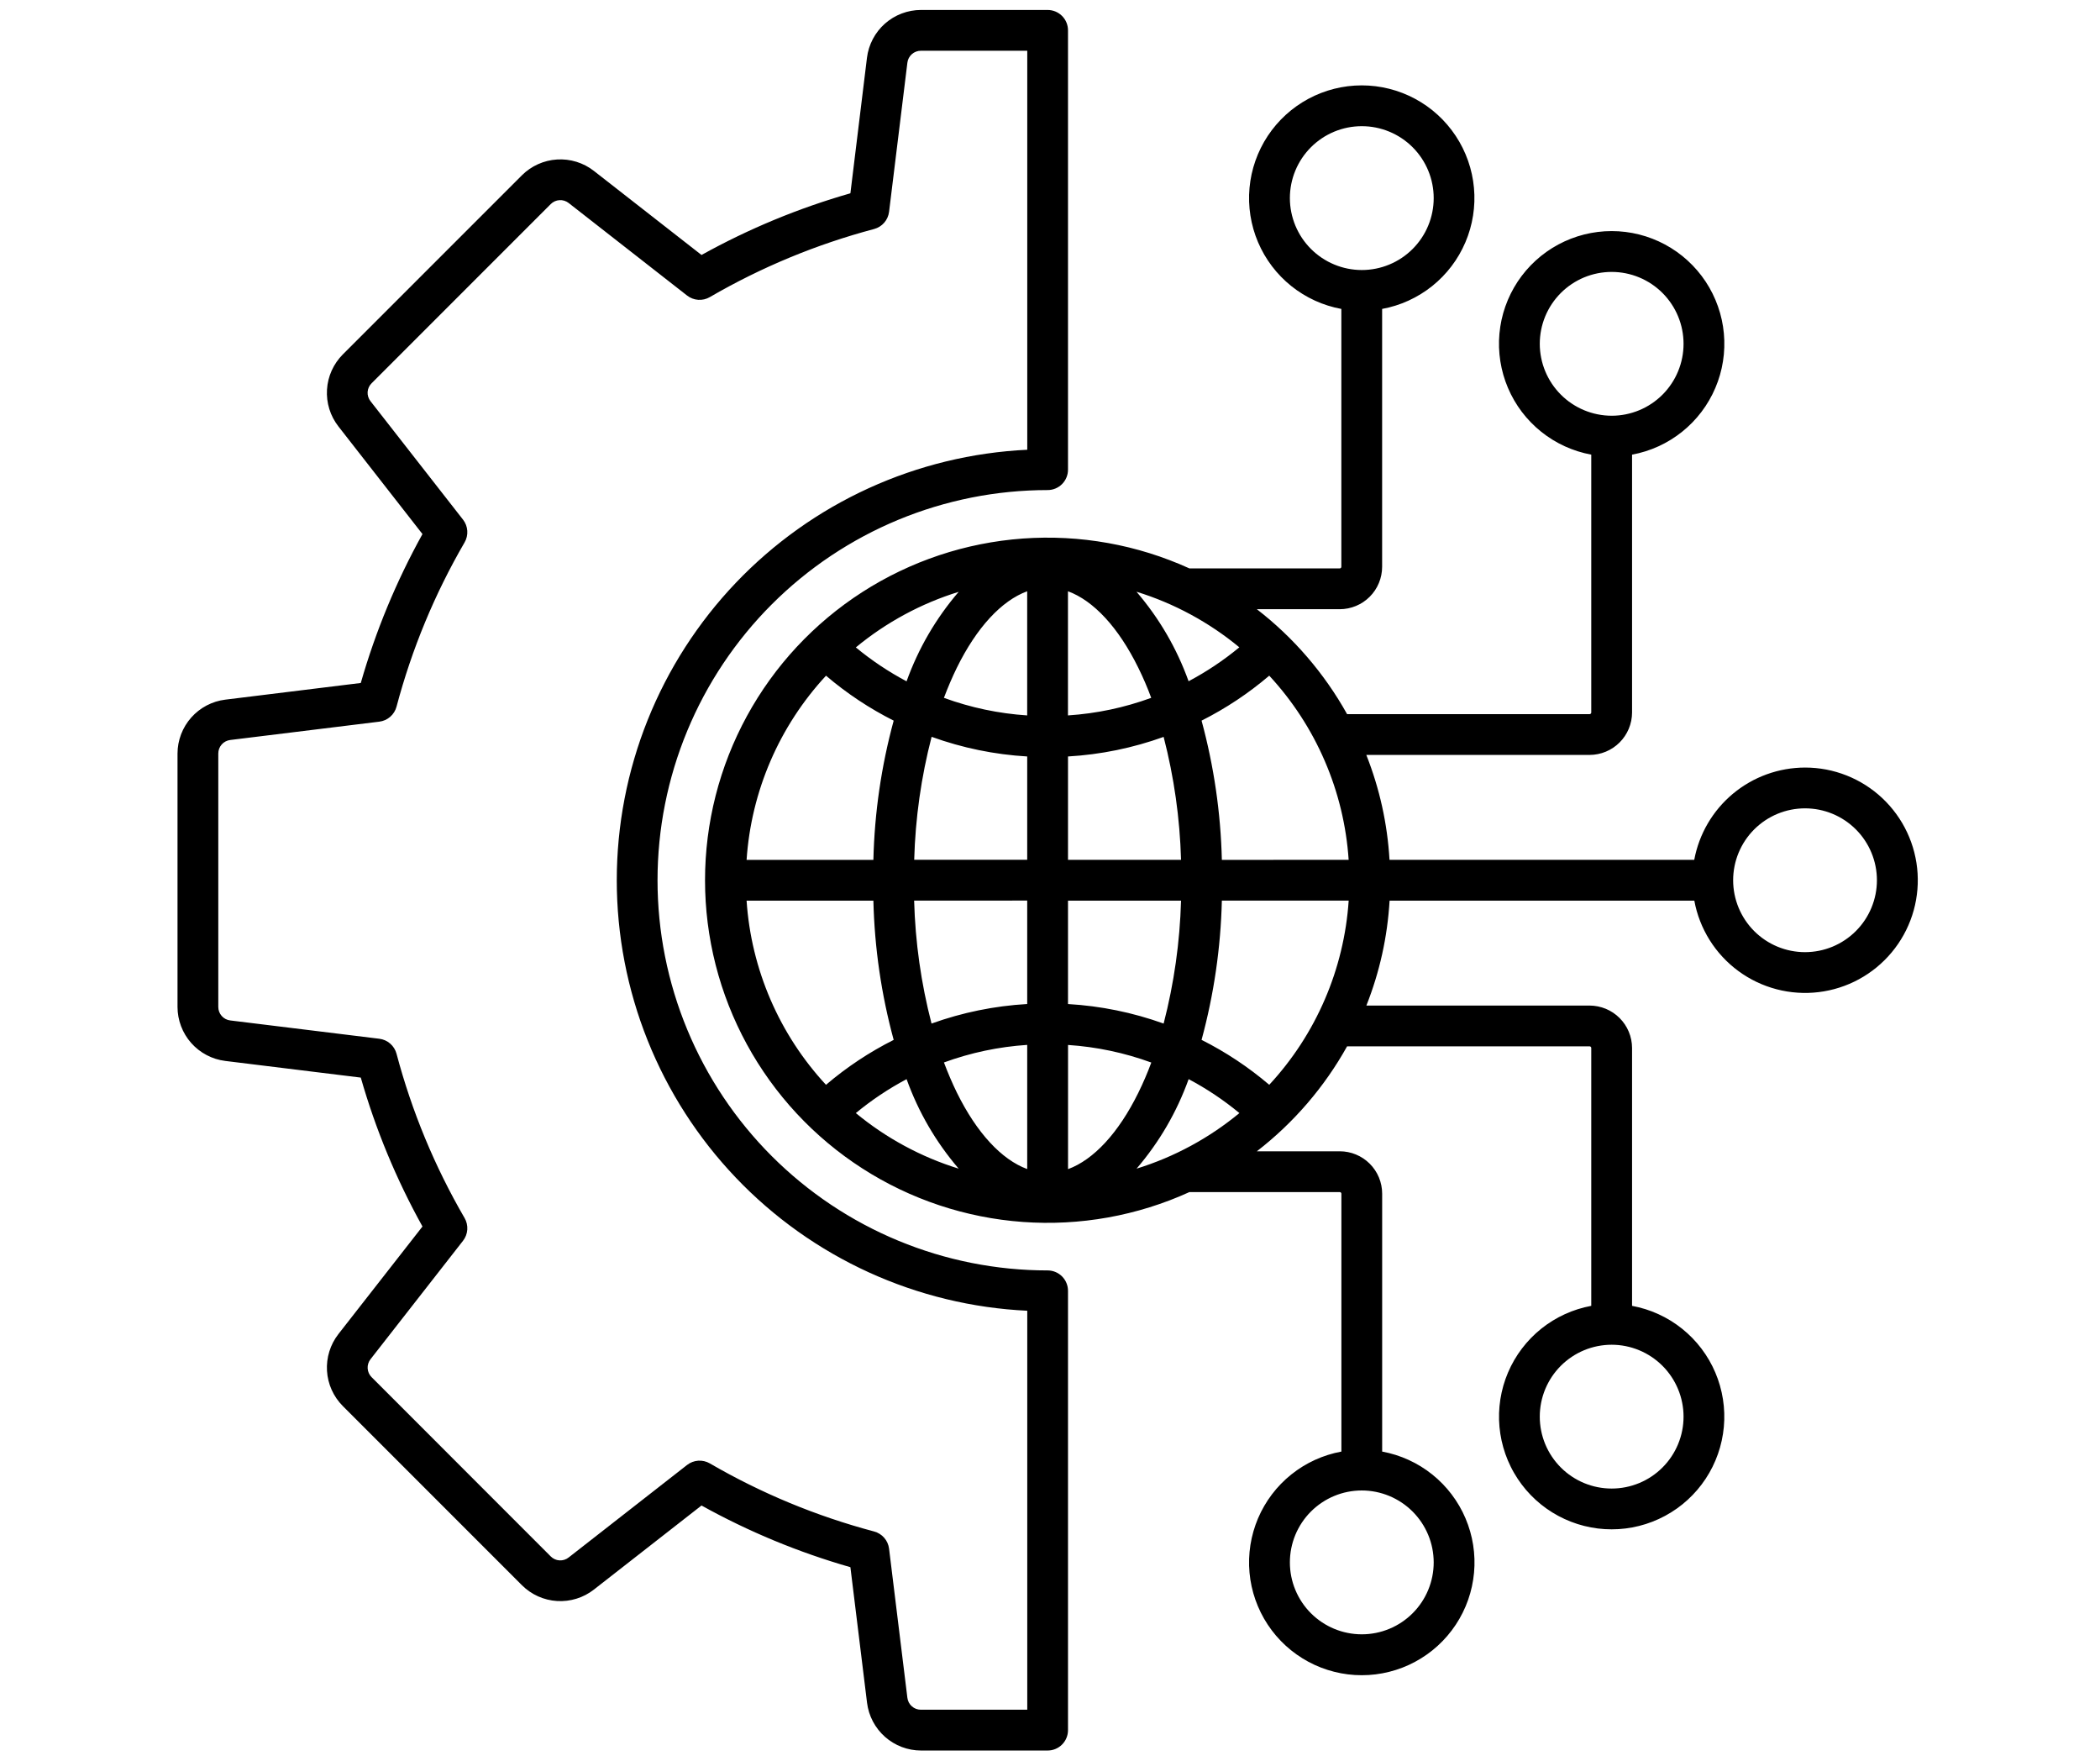 <svg xmlns="http://www.w3.org/2000/svg" xmlns:xlink="http://www.w3.org/1999/xlink" width="940" zoomAndPan="magnify" viewBox="0 0 705 591" height="788" preserveAspectRatio="xMidYMid meet" version="1.0"><defs><clipPath id="f35c8ad9a5"><path d="M 59.594 3 L 644 3 L 644 588 L 59.594 588 Z M 59.594 3 " clip-rule="nonzero"/></clipPath></defs><g clip-path="url(#f35c8ad9a5)"><path fill="#000000" d="M 605.98 319.586 C 605.191 319.586 604.402 319.547 603.617 319.469 C 602.828 319.391 602.047 319.277 601.273 319.121 C 600.5 318.969 599.73 318.777 598.977 318.547 C 598.219 318.316 597.477 318.051 596.746 317.75 C 596.016 317.449 595.301 317.109 594.605 316.738 C 593.906 316.363 593.23 315.961 592.57 315.52 C 591.914 315.082 591.281 314.609 590.668 314.109 C 590.059 313.609 589.473 313.078 588.914 312.52 C 588.355 311.961 587.824 311.375 587.324 310.766 C 586.82 310.152 586.352 309.52 585.91 308.863 C 585.473 308.207 585.066 307.527 584.695 306.832 C 584.32 306.133 583.984 305.422 583.68 304.691 C 583.379 303.961 583.113 303.219 582.883 302.461 C 582.652 301.703 582.461 300.938 582.305 300.164 C 582.152 299.387 582.035 298.605 581.957 297.82 C 581.879 297.035 581.84 296.246 581.84 295.453 C 581.84 294.664 581.879 293.875 581.957 293.09 C 582.035 292.301 582.148 291.52 582.305 290.746 C 582.457 289.969 582.648 289.203 582.879 288.449 C 583.109 287.691 583.375 286.949 583.676 286.219 C 583.98 285.488 584.316 284.773 584.688 284.078 C 585.062 283.379 585.469 282.703 585.906 282.043 C 586.348 281.387 586.816 280.754 587.316 280.141 C 587.82 279.531 588.348 278.945 588.906 278.387 C 589.465 277.828 590.051 277.297 590.664 276.797 C 591.273 276.293 591.906 275.824 592.566 275.383 C 593.223 274.945 593.898 274.539 594.598 274.168 C 595.293 273.793 596.008 273.457 596.738 273.152 C 597.469 272.852 598.211 272.586 598.969 272.355 C 599.723 272.125 600.488 271.934 601.266 271.781 C 602.039 271.625 602.82 271.508 603.609 271.434 C 604.395 271.355 605.184 271.316 605.973 271.316 C 606.766 271.316 607.551 271.355 608.34 271.434 C 609.125 271.508 609.906 271.625 610.684 271.777 C 611.457 271.934 612.223 272.125 612.98 272.355 C 613.734 272.582 614.48 272.852 615.211 273.152 C 615.941 273.453 616.652 273.793 617.352 274.164 C 618.047 274.539 618.727 274.941 619.383 275.383 C 620.039 275.82 620.676 276.293 621.285 276.793 C 621.898 277.293 622.48 277.824 623.039 278.383 C 623.598 278.941 624.129 279.527 624.633 280.137 C 625.133 280.75 625.602 281.383 626.043 282.043 C 626.48 282.699 626.887 283.375 627.262 284.074 C 627.633 284.77 627.969 285.484 628.273 286.215 C 628.574 286.945 628.84 287.688 629.07 288.445 C 629.301 289.199 629.492 289.965 629.645 290.742 C 629.801 291.516 629.918 292.297 629.992 293.086 C 630.07 293.871 630.109 294.66 630.109 295.449 C 630.109 296.238 630.07 297.027 629.992 297.816 C 629.914 298.602 629.797 299.383 629.645 300.156 C 629.488 300.93 629.297 301.695 629.066 302.453 C 628.836 303.207 628.57 303.953 628.27 304.68 C 627.965 305.41 627.629 306.125 627.254 306.82 C 626.883 307.52 626.477 308.195 626.039 308.852 C 625.598 309.508 625.129 310.145 624.629 310.754 C 624.125 311.363 623.598 311.949 623.039 312.508 C 622.48 313.066 621.895 313.598 621.285 314.098 C 620.672 314.598 620.039 315.07 619.383 315.508 C 618.727 315.949 618.051 316.355 617.352 316.727 C 616.656 317.102 615.941 317.438 615.215 317.742 C 614.484 318.043 613.742 318.309 612.984 318.539 C 612.227 318.77 611.465 318.961 610.688 319.117 C 609.914 319.27 609.133 319.387 608.348 319.465 C 607.559 319.543 606.773 319.582 605.98 319.586 Z M 426.105 364.109 C 419.133 358.172 411.562 353.145 403.383 349.027 C 407.535 333.723 409.805 318.145 410.195 302.293 L 452.77 302.293 C 452.387 308.012 451.52 313.66 450.172 319.23 C 448.828 324.805 447.02 330.223 444.746 335.484 C 442.477 340.75 439.777 345.785 436.648 350.59 C 433.52 355.391 430.008 359.895 426.109 364.102 Z M 250.641 302.297 L 293.207 302.297 C 293.594 318.152 295.863 333.73 300.02 349.035 C 291.84 353.152 284.266 358.176 277.297 364.113 C 273.402 359.91 269.891 355.406 266.762 350.602 C 263.633 345.797 260.934 340.762 258.66 335.5 C 256.391 330.234 254.582 324.816 253.234 319.242 C 251.887 313.672 251.023 308.023 250.641 302.305 Z M 277.297 226.785 C 284.27 232.727 291.84 237.754 300.02 241.879 C 295.863 257.184 293.594 272.762 293.207 288.613 L 250.641 288.613 C 251.023 282.895 251.891 277.246 253.234 271.676 C 254.582 266.102 256.391 260.684 258.664 255.418 C 260.934 250.152 263.633 245.117 266.762 240.312 C 269.891 235.512 273.402 231.004 277.297 226.801 Z M 358.543 288.602 L 358.543 253.906 C 369.562 253.262 380.262 251.07 390.648 247.336 C 394.148 260.871 396.098 274.625 396.492 288.602 Z M 358.543 337 L 358.543 302.297 L 396.492 302.297 C 396.098 316.27 394.148 330.023 390.648 343.555 C 380.254 339.828 369.547 337.645 358.523 337 Z M 399.043 362.211 C 395.051 373.293 389.223 383.309 381.562 392.254 C 387.871 390.301 393.93 387.758 399.738 384.617 C 405.547 381.477 410.996 377.805 416.086 373.598 C 410.797 369.227 405.117 365.43 399.055 362.211 Z M 382.164 366.758 C 375.496 380.297 367.156 389.25 358.555 392.418 L 358.555 350.734 C 368.152 351.375 377.469 353.34 386.508 356.637 C 385.207 360.168 383.734 363.562 382.164 366.758 Z M 321.84 392.254 C 314.18 383.309 308.348 373.293 304.355 362.211 C 298.289 365.434 292.609 369.227 287.316 373.598 C 292.406 377.805 297.855 381.477 303.664 384.613 C 309.477 387.754 315.535 390.301 321.84 392.254 Z M 344.848 350.711 L 344.848 392.391 C 336.254 389.23 327.91 380.27 321.238 366.73 C 319.672 363.535 318.23 360.141 316.895 356.609 C 325.934 353.316 335.25 351.348 344.848 350.711 Z M 344.848 302.273 L 344.848 336.992 C 333.824 337.637 323.117 339.82 312.727 343.551 C 309.219 330.02 307.273 316.266 306.887 302.293 Z M 344.848 253.875 L 344.848 288.574 L 306.91 288.574 C 307.297 274.602 309.246 260.844 312.754 247.312 C 323.137 251.055 333.836 253.254 344.852 253.906 Z M 304.355 228.66 C 308.352 217.59 314.18 207.582 321.84 198.645 C 315.531 200.598 309.473 203.141 303.664 206.281 C 297.855 209.422 292.402 213.094 287.316 217.301 C 292.609 221.672 298.289 225.469 304.355 228.688 Z M 321.23 224.117 C 327.902 210.57 336.246 201.613 344.84 198.453 L 344.84 240.125 C 335.242 239.492 325.926 237.527 316.887 234.23 C 318.227 230.695 319.668 227.312 321.23 224.117 Z M 381.535 198.613 C 387.844 200.562 393.906 203.105 399.715 206.246 C 405.523 209.387 410.973 213.059 416.062 217.27 C 410.77 221.645 405.094 225.438 399.027 228.656 C 395.039 217.586 389.219 207.582 381.562 198.645 Z M 358.531 198.453 L 358.531 240.125 C 368.129 239.492 377.445 237.527 386.48 234.23 C 385.184 230.695 383.711 227.312 382.137 224.117 C 375.473 210.57 367.129 201.613 358.531 198.453 Z M 452.762 288.602 C 452.379 282.883 451.512 277.234 450.168 271.66 C 448.82 266.09 447.012 260.668 444.738 255.406 C 442.469 250.141 439.77 245.105 436.641 240.301 C 433.512 235.496 430 230.992 426.105 226.785 C 419.133 232.723 411.562 237.754 403.383 241.879 C 407.535 257.184 409.805 272.762 410.195 288.613 Z M 565.191 475.492 C 565.191 476.281 565.152 477.07 565.074 477.855 C 564.996 478.645 564.883 479.426 564.727 480.199 C 564.574 480.977 564.383 481.742 564.152 482.496 C 563.922 483.254 563.656 483.996 563.355 484.727 C 563.051 485.457 562.715 486.172 562.34 486.867 C 561.969 487.566 561.562 488.242 561.125 488.898 C 560.684 489.555 560.215 490.191 559.715 490.801 C 559.211 491.414 558.68 491.996 558.121 492.555 C 557.562 493.117 556.98 493.645 556.367 494.148 C 555.758 494.648 555.121 495.117 554.465 495.559 C 553.809 495.996 553.133 496.402 552.434 496.777 C 551.738 497.148 551.023 497.484 550.293 497.789 C 549.562 498.09 548.82 498.355 548.062 498.586 C 547.305 498.816 546.539 499.008 545.766 499.16 C 544.988 499.316 544.211 499.434 543.422 499.508 C 542.637 499.586 541.848 499.625 541.059 499.625 C 540.266 499.625 539.477 499.586 538.691 499.508 C 537.906 499.434 537.125 499.316 536.348 499.16 C 535.574 499.008 534.809 498.816 534.051 498.586 C 533.293 498.355 532.551 498.09 531.82 497.789 C 531.09 497.484 530.379 497.148 529.68 496.777 C 528.984 496.402 528.305 495.996 527.648 495.559 C 526.992 495.117 526.355 494.648 525.746 494.148 C 525.137 493.645 524.551 493.117 523.992 492.555 C 523.434 491.996 522.902 491.414 522.402 490.801 C 521.898 490.191 521.43 489.555 520.988 488.898 C 520.551 488.242 520.145 487.566 519.773 486.867 C 519.398 486.172 519.062 485.457 518.758 484.727 C 518.457 483.996 518.191 483.254 517.961 482.496 C 517.73 481.742 517.539 480.973 517.387 480.199 C 517.23 479.426 517.117 478.645 517.039 477.855 C 516.961 477.07 516.922 476.281 516.922 475.492 C 516.922 474.699 516.961 473.91 517.039 473.125 C 517.117 472.34 517.23 471.559 517.387 470.781 C 517.539 470.008 517.73 469.242 517.961 468.484 C 518.191 467.73 518.457 466.984 518.758 466.254 C 519.062 465.523 519.398 464.812 519.773 464.113 C 520.145 463.418 520.551 462.738 520.988 462.082 C 521.43 461.426 521.898 460.793 522.402 460.18 C 522.902 459.57 523.434 458.984 523.992 458.426 C 524.551 457.867 525.137 457.336 525.746 456.836 C 526.355 456.332 526.992 455.863 527.648 455.426 C 528.305 454.984 528.984 454.578 529.68 454.207 C 530.379 453.832 531.09 453.496 531.82 453.195 C 532.551 452.891 533.293 452.625 534.051 452.395 C 534.809 452.168 535.574 451.973 536.348 451.82 C 537.125 451.668 537.906 451.551 538.691 451.473 C 539.477 451.395 540.266 451.355 541.059 451.355 C 541.848 451.355 542.637 451.398 543.422 451.473 C 544.207 451.551 544.988 451.668 545.766 451.824 C 546.539 451.977 547.305 452.172 548.059 452.398 C 548.816 452.629 549.559 452.895 550.289 453.199 C 551.02 453.5 551.734 453.84 552.43 454.211 C 553.125 454.586 553.805 454.992 554.461 455.43 C 555.117 455.867 555.75 456.34 556.363 456.84 C 556.973 457.344 557.559 457.871 558.117 458.43 C 558.676 458.988 559.207 459.574 559.707 460.184 C 560.207 460.797 560.68 461.43 561.117 462.086 C 561.559 462.746 561.965 463.422 562.336 464.117 C 562.707 464.816 563.047 465.527 563.348 466.258 C 563.652 466.988 563.918 467.73 564.148 468.488 C 564.379 469.242 564.57 470.008 564.723 470.785 C 564.879 471.559 564.996 472.34 565.074 473.125 C 565.152 473.914 565.191 474.699 565.191 475.492 Z M 481.312 524.402 C 481.312 525.191 481.273 525.98 481.195 526.77 C 481.117 527.555 481.004 528.336 480.848 529.113 C 480.695 529.887 480.504 530.652 480.273 531.41 C 480.043 532.168 479.777 532.91 479.477 533.641 C 479.176 534.371 478.836 535.086 478.465 535.781 C 478.09 536.48 477.688 537.156 477.246 537.816 C 476.809 538.473 476.336 539.105 475.836 539.719 C 475.336 540.328 474.805 540.914 474.246 541.473 C 473.688 542.035 473.102 542.562 472.492 543.066 C 471.879 543.566 471.246 544.039 470.59 544.477 C 469.93 544.918 469.254 545.324 468.555 545.695 C 467.859 546.07 467.145 546.406 466.414 546.711 C 465.684 547.012 464.941 547.277 464.184 547.508 C 463.43 547.738 462.66 547.93 461.887 548.086 C 461.109 548.238 460.332 548.355 459.543 548.434 C 458.758 548.512 457.969 548.551 457.176 548.551 C 456.387 548.551 455.598 548.512 454.812 548.434 C 454.023 548.355 453.242 548.242 452.469 548.086 C 451.691 547.934 450.926 547.742 450.168 547.512 C 449.414 547.281 448.668 547.016 447.938 546.715 C 447.207 546.414 446.492 546.074 445.797 545.703 C 445.098 545.328 444.422 544.926 443.766 544.484 C 443.105 544.047 442.473 543.574 441.859 543.074 C 441.25 542.574 440.664 542.043 440.105 541.484 C 439.547 540.926 439.016 540.34 438.512 539.73 C 438.012 539.117 437.543 538.484 437.102 537.828 C 436.664 537.168 436.258 536.492 435.883 535.793 C 435.512 535.098 435.172 534.383 434.871 533.652 C 434.566 532.922 434.301 532.18 434.07 531.422 C 433.84 530.668 433.648 529.898 433.496 529.125 C 433.34 528.348 433.223 527.57 433.148 526.781 C 433.07 525.996 433.031 525.207 433.031 524.414 C 433.031 523.625 433.066 522.836 433.145 522.051 C 433.223 521.262 433.34 520.48 433.492 519.707 C 433.645 518.93 433.84 518.164 434.066 517.406 C 434.297 516.652 434.562 515.906 434.863 515.176 C 435.168 514.445 435.504 513.73 435.879 513.035 C 436.25 512.336 436.656 511.66 437.094 511.004 C 437.535 510.344 438.004 509.711 438.504 509.098 C 439.008 508.488 439.535 507.902 440.098 507.344 C 440.656 506.785 441.238 506.254 441.852 505.75 C 442.461 505.25 443.098 504.781 443.754 504.34 C 444.41 503.902 445.086 503.496 445.785 503.121 C 446.48 502.75 447.195 502.41 447.926 502.109 C 448.656 501.805 449.398 501.539 450.156 501.309 C 450.914 501.078 451.68 500.887 452.453 500.734 C 453.23 500.578 454.012 500.461 454.797 500.387 C 455.586 500.309 456.375 500.27 457.164 500.27 C 457.953 500.27 458.742 500.309 459.531 500.387 C 460.316 500.465 461.098 500.582 461.871 500.734 C 462.648 500.891 463.414 501.082 464.168 501.312 C 464.926 501.543 465.668 501.809 466.398 502.109 C 467.129 502.414 467.844 502.75 468.539 503.125 C 469.238 503.496 469.914 503.902 470.57 504.34 C 471.227 504.781 471.863 505.25 472.473 505.75 C 473.086 506.254 473.668 506.781 474.23 507.34 C 474.789 507.902 475.316 508.484 475.82 509.098 C 476.32 509.707 476.793 510.34 477.23 510.996 C 477.672 511.656 478.078 512.332 478.449 513.027 C 478.824 513.727 479.16 514.438 479.465 515.168 C 479.77 515.898 480.035 516.641 480.266 517.398 C 480.496 518.152 480.688 518.918 480.844 519.695 C 480.996 520.469 481.113 521.25 481.191 522.035 C 481.27 522.824 481.312 523.613 481.312 524.402 Z M 433.031 66.496 C 433.031 65.707 433.066 64.918 433.145 64.133 C 433.223 63.344 433.34 62.562 433.492 61.789 C 433.648 61.012 433.84 60.246 434.066 59.488 C 434.297 58.73 434.562 57.988 434.867 57.258 C 435.168 56.527 435.504 55.812 435.879 55.117 C 436.25 54.418 436.656 53.742 437.094 53.082 C 437.535 52.426 438.004 51.793 438.508 51.18 C 439.008 50.57 439.539 49.984 440.098 49.426 C 440.656 48.863 441.242 48.336 441.852 47.832 C 442.465 47.332 443.098 46.859 443.754 46.422 C 444.414 45.98 445.09 45.574 445.789 45.203 C 446.484 44.828 447.199 44.492 447.93 44.188 C 448.66 43.887 449.402 43.621 450.16 43.391 C 450.918 43.16 451.684 42.969 452.457 42.816 C 453.234 42.66 454.016 42.543 454.801 42.469 C 455.59 42.391 456.379 42.352 457.168 42.352 C 457.961 42.352 458.75 42.391 459.535 42.465 C 460.32 42.543 461.102 42.66 461.879 42.812 C 462.656 42.969 463.422 43.16 464.176 43.391 C 464.934 43.617 465.676 43.887 466.406 44.188 C 467.137 44.488 467.852 44.828 468.551 45.199 C 469.246 45.574 469.926 45.98 470.582 46.418 C 471.238 46.859 471.875 47.328 472.484 47.828 C 473.098 48.332 473.684 48.863 474.242 49.422 C 474.801 49.98 475.332 50.566 475.832 51.176 C 476.332 51.789 476.805 52.422 477.242 53.078 C 477.684 53.738 478.09 54.414 478.461 55.113 C 478.836 55.809 479.172 56.523 479.473 57.254 C 479.777 57.984 480.043 58.727 480.273 59.484 C 480.504 60.242 480.695 61.008 480.848 61.785 C 481.004 62.559 481.117 63.34 481.195 64.129 C 481.273 64.914 481.312 65.703 481.312 66.492 C 481.312 67.285 481.273 68.074 481.195 68.859 C 481.117 69.648 481 70.43 480.848 71.203 C 480.691 71.98 480.5 72.746 480.27 73.5 C 480.043 74.258 479.777 75.004 479.473 75.734 C 479.172 76.465 478.832 77.176 478.461 77.875 C 478.086 78.57 477.68 79.25 477.242 79.906 C 476.801 80.562 476.332 81.199 475.828 81.809 C 475.328 82.422 474.797 83.004 474.238 83.566 C 473.68 84.125 473.094 84.652 472.48 85.156 C 471.871 85.656 471.234 86.129 470.578 86.566 C 469.922 87.004 469.242 87.41 468.547 87.785 C 467.848 88.156 467.133 88.496 466.402 88.797 C 465.672 89.098 464.93 89.363 464.172 89.594 C 463.418 89.824 462.648 90.016 461.875 90.168 C 461.098 90.324 460.316 90.438 459.531 90.516 C 458.742 90.594 457.953 90.633 457.164 90.633 C 456.375 90.633 455.586 90.59 454.801 90.512 C 454.012 90.434 453.234 90.316 452.457 90.164 C 451.684 90.008 450.918 89.816 450.16 89.586 C 449.406 89.355 448.664 89.09 447.934 88.785 C 447.203 88.484 446.492 88.145 445.793 87.773 C 445.098 87.398 444.422 86.992 443.762 86.555 C 443.105 86.117 442.473 85.645 441.863 85.145 C 441.25 84.645 440.668 84.113 440.109 83.555 C 439.551 82.996 439.02 82.41 438.52 81.801 C 438.016 81.188 437.547 80.555 437.105 79.898 C 436.668 79.242 436.262 78.566 435.891 77.867 C 435.516 77.172 435.18 76.457 434.875 75.73 C 434.574 75 434.305 74.258 434.078 73.5 C 433.848 72.742 433.652 71.98 433.5 71.203 C 433.344 70.43 433.227 69.648 433.148 68.863 C 433.07 68.074 433.031 67.289 433.031 66.496 Z M 516.922 115.41 C 516.922 114.617 516.961 113.832 517.039 113.043 C 517.117 112.258 517.23 111.477 517.387 110.699 C 517.539 109.926 517.73 109.16 517.961 108.402 C 518.188 107.645 518.457 106.902 518.758 106.172 C 519.059 105.441 519.398 104.727 519.77 104.031 C 520.141 103.332 520.547 102.656 520.988 102 C 521.426 101.34 521.895 100.707 522.398 100.098 C 522.898 99.484 523.43 98.898 523.988 98.34 C 524.547 97.781 525.133 97.25 525.742 96.75 C 526.352 96.25 526.988 95.777 527.645 95.34 C 528.301 94.898 528.98 94.492 529.676 94.121 C 530.371 93.746 531.086 93.41 531.816 93.105 C 532.547 92.805 533.289 92.539 534.047 92.309 C 534.805 92.078 535.57 91.887 536.344 91.734 C 537.121 91.578 537.898 91.461 538.688 91.387 C 539.473 91.309 540.262 91.27 541.051 91.27 C 541.844 91.27 542.633 91.309 543.418 91.383 C 544.203 91.461 544.984 91.578 545.762 91.73 C 546.535 91.887 547.301 92.078 548.059 92.305 C 548.816 92.535 549.559 92.801 550.289 93.105 C 551.02 93.406 551.734 93.742 552.43 94.117 C 553.129 94.488 553.805 94.895 554.461 95.332 C 555.121 95.773 555.754 96.242 556.363 96.746 C 556.977 97.246 557.562 97.777 558.121 98.336 C 558.68 98.895 559.211 99.48 559.711 100.09 C 560.211 100.699 560.684 101.336 561.121 101.992 C 561.562 102.648 561.969 103.328 562.34 104.023 C 562.715 104.719 563.051 105.434 563.352 106.164 C 563.656 106.895 563.922 107.637 564.152 108.395 C 564.383 109.152 564.574 109.918 564.727 110.691 C 564.883 111.469 564.996 112.25 565.074 113.035 C 565.152 113.82 565.191 114.609 565.191 115.402 C 565.191 116.191 565.152 116.98 565.074 117.766 C 564.996 118.555 564.883 119.332 564.727 120.109 C 564.574 120.883 564.383 121.652 564.152 122.406 C 563.922 123.164 563.656 123.906 563.355 124.637 C 563.051 125.367 562.715 126.082 562.344 126.777 C 561.969 127.477 561.562 128.152 561.125 128.809 C 560.688 129.469 560.215 130.102 559.715 130.711 C 559.211 131.324 558.684 131.91 558.125 132.469 C 557.562 133.027 556.98 133.559 556.367 134.059 C 555.758 134.559 555.125 135.031 554.465 135.469 C 553.809 135.91 553.133 136.312 552.434 136.688 C 551.738 137.059 551.023 137.398 550.293 137.699 C 549.562 138.004 548.82 138.27 548.062 138.496 C 547.309 138.727 546.539 138.918 545.766 139.074 C 544.992 139.227 544.211 139.344 543.422 139.422 C 542.637 139.5 541.848 139.539 541.059 139.539 C 540.266 139.535 539.48 139.496 538.691 139.418 C 537.906 139.34 537.125 139.223 536.352 139.066 C 535.578 138.914 534.812 138.723 534.055 138.492 C 533.301 138.262 532.559 137.996 531.828 137.691 C 531.098 137.391 530.387 137.051 529.688 136.68 C 528.992 136.305 528.316 135.898 527.66 135.461 C 527 135.023 526.367 134.551 525.758 134.051 C 525.145 133.551 524.562 133.02 524.004 132.461 C 523.445 131.902 522.914 131.316 522.414 130.707 C 521.91 130.098 521.441 129.465 521.004 128.809 C 520.562 128.148 520.156 127.473 519.785 126.777 C 519.41 126.082 519.074 125.367 518.77 124.637 C 518.469 123.91 518.199 123.164 517.969 122.41 C 517.742 121.652 517.547 120.891 517.395 120.113 C 517.238 119.34 517.121 118.559 517.043 117.773 C 516.965 116.988 516.922 116.199 516.922 115.41 Z M 605.98 257.625 C 604.887 257.629 603.797 257.676 602.703 257.773 C 601.613 257.867 600.531 258.012 599.453 258.203 C 598.375 258.391 597.305 258.629 596.25 258.91 C 595.191 259.195 594.148 259.523 593.117 259.895 C 592.09 260.27 591.078 260.684 590.086 261.145 C 589.094 261.605 588.121 262.109 587.172 262.656 C 586.223 263.199 585.297 263.785 584.398 264.41 C 583.5 265.035 582.633 265.699 581.789 266.398 C 580.949 267.098 580.141 267.836 579.363 268.605 C 578.586 269.375 577.84 270.18 577.133 271.012 C 576.426 271.848 575.754 272.711 575.121 273.605 C 574.488 274.5 573.895 275.418 573.344 276.363 C 572.789 277.305 572.277 278.273 571.809 279.262 C 571.34 280.25 570.914 281.258 570.531 282.285 C 570.148 283.309 569.812 284.352 569.52 285.406 C 569.227 286.461 568.98 287.527 568.781 288.602 L 466.48 288.602 C 465.762 276.449 463.164 264.711 458.691 253.387 L 533.664 253.387 C 534.598 253.383 535.523 253.293 536.438 253.105 C 537.355 252.922 538.242 252.652 539.105 252.293 C 539.969 251.934 540.789 251.496 541.566 250.977 C 542.34 250.457 543.059 249.867 543.719 249.207 C 544.379 248.547 544.973 247.828 545.492 247.051 C 546.012 246.277 546.449 245.457 546.809 244.594 C 547.168 243.73 547.441 242.844 547.625 241.926 C 547.809 241.012 547.902 240.086 547.906 239.152 L 547.906 152.598 C 548.672 152.457 549.43 152.293 550.184 152.105 C 550.941 151.918 551.688 151.707 552.43 151.473 C 553.172 151.238 553.906 150.98 554.633 150.703 C 555.355 150.426 556.074 150.121 556.781 149.801 C 557.488 149.477 558.184 149.133 558.871 148.766 C 559.559 148.398 560.23 148.012 560.895 147.605 C 561.555 147.195 562.207 146.77 562.84 146.32 C 563.477 145.871 564.098 145.406 564.707 144.918 C 565.312 144.434 565.906 143.93 566.48 143.406 C 567.055 142.883 567.617 142.344 568.16 141.785 C 568.699 141.23 569.227 140.656 569.734 140.066 C 570.242 139.477 570.73 138.871 571.199 138.254 C 571.668 137.633 572.121 137 572.551 136.352 C 572.98 135.703 573.391 135.043 573.781 134.371 C 574.172 133.699 574.543 133.016 574.891 132.32 C 575.238 131.625 575.562 130.918 575.867 130.203 C 576.172 129.484 576.453 128.762 576.715 128.027 C 576.973 127.297 577.211 126.555 577.426 125.809 C 577.641 125.059 577.832 124.305 578 123.547 C 578.164 122.789 578.309 122.023 578.43 121.254 C 578.551 120.488 578.648 119.715 578.723 118.941 C 578.793 118.168 578.844 117.391 578.867 116.613 C 578.895 115.836 578.895 115.059 578.871 114.281 C 578.848 113.504 578.801 112.727 578.73 111.953 C 578.66 111.18 578.566 110.406 578.449 109.637 C 578.328 108.871 578.188 108.105 578.023 107.344 C 577.855 106.586 577.668 105.832 577.457 105.082 C 577.246 104.336 577.008 103.594 576.75 102.859 C 576.492 102.125 576.215 101.402 575.91 100.684 C 575.609 99.969 575.285 99.262 574.938 98.562 C 574.594 97.867 574.227 97.184 573.84 96.508 C 573.449 95.836 573.043 95.172 572.613 94.523 C 572.184 93.875 571.734 93.242 571.266 92.621 C 570.797 92 570.312 91.391 569.805 90.801 C 569.301 90.211 568.777 89.637 568.234 89.078 C 567.695 88.52 567.137 87.977 566.562 87.453 C 565.988 86.926 565.398 86.422 564.793 85.934 C 564.188 85.445 563.566 84.977 562.934 84.527 C 562.297 84.078 561.648 83.648 560.988 83.238 C 560.328 82.828 559.656 82.438 558.969 82.07 C 558.285 81.703 557.59 81.355 556.883 81.031 C 556.176 80.703 555.461 80.402 554.734 80.121 C 554.012 79.84 553.277 79.582 552.535 79.344 C 551.793 79.109 551.047 78.895 550.293 78.707 C 549.539 78.516 548.777 78.348 548.016 78.207 C 547.25 78.062 546.48 77.945 545.711 77.848 C 544.938 77.754 544.164 77.68 543.387 77.633 C 542.613 77.586 541.836 77.562 541.059 77.562 C 540.277 77.562 539.504 77.586 538.727 77.633 C 537.949 77.68 537.176 77.754 536.402 77.848 C 535.633 77.945 534.863 78.062 534.098 78.207 C 533.336 78.348 532.574 78.516 531.82 78.707 C 531.066 78.895 530.32 79.109 529.578 79.344 C 528.836 79.582 528.105 79.84 527.379 80.121 C 526.652 80.402 525.938 80.703 525.23 81.031 C 524.523 81.355 523.828 81.703 523.145 82.07 C 522.457 82.438 521.785 82.828 521.125 83.238 C 520.465 83.648 519.816 84.078 519.18 84.527 C 518.547 84.977 517.926 85.445 517.32 85.934 C 516.715 86.422 516.125 86.926 515.551 87.453 C 514.977 87.977 514.418 88.52 513.879 89.078 C 513.336 89.637 512.812 90.211 512.309 90.801 C 511.801 91.391 511.316 92 510.848 92.621 C 510.379 93.242 509.93 93.875 509.5 94.523 C 509.074 95.172 508.664 95.836 508.277 96.508 C 507.887 97.184 507.52 97.867 507.176 98.562 C 506.828 99.262 506.504 99.969 506.203 100.684 C 505.898 101.402 505.621 102.125 505.363 102.859 C 505.105 103.594 504.871 104.336 504.656 105.082 C 504.445 105.832 504.258 106.586 504.09 107.344 C 503.926 108.105 503.785 108.871 503.668 109.637 C 503.547 110.406 503.453 111.18 503.383 111.953 C 503.312 112.727 503.266 113.504 503.242 114.281 C 503.219 115.059 503.219 115.836 503.246 116.613 C 503.27 117.391 503.32 118.168 503.395 118.941 C 503.465 119.715 503.562 120.488 503.684 121.254 C 503.805 122.023 503.949 122.789 504.117 123.547 C 504.281 124.305 504.473 125.059 504.688 125.809 C 504.902 126.555 505.141 127.297 505.398 128.027 C 505.66 128.762 505.941 129.484 506.246 130.203 C 506.551 130.918 506.875 131.625 507.223 132.32 C 507.57 133.016 507.941 133.699 508.332 134.371 C 508.723 135.043 509.133 135.703 509.562 136.352 C 509.996 137 510.445 137.633 510.914 138.254 C 511.383 138.871 511.875 139.477 512.379 140.066 C 512.887 140.656 513.414 141.23 513.957 141.785 C 514.5 142.344 515.059 142.883 515.633 143.406 C 516.211 143.93 516.801 144.434 517.406 144.918 C 518.016 145.406 518.637 145.871 519.273 146.32 C 519.91 146.77 520.559 147.195 521.219 147.605 C 521.883 148.012 522.555 148.398 523.242 148.766 C 523.93 149.133 524.625 149.477 525.332 149.801 C 526.039 150.121 526.758 150.426 527.484 150.703 C 528.207 150.98 528.941 151.238 529.684 151.473 C 530.426 151.707 531.176 151.918 531.93 152.105 C 532.684 152.293 533.445 152.457 534.207 152.598 L 534.207 239.152 C 534.203 239.301 534.148 239.426 534.043 239.531 C 533.938 239.637 533.812 239.691 533.664 239.695 L 452.238 239.695 C 448.43 232.863 443.973 226.484 438.875 220.551 C 433.773 214.621 428.129 209.262 421.941 204.477 L 449.785 204.477 C 450.719 204.473 451.641 204.379 452.559 204.195 C 453.473 204.012 454.359 203.742 455.223 203.383 C 456.086 203.023 456.902 202.586 457.68 202.066 C 458.457 201.547 459.172 200.957 459.832 200.297 C 460.492 199.633 461.082 198.918 461.602 198.141 C 462.117 197.363 462.559 196.543 462.914 195.68 C 463.273 194.82 463.543 193.93 463.723 193.016 C 463.906 192.098 464 191.172 464 190.238 L 464 103.691 C 464.766 103.551 465.523 103.387 466.277 103.199 C 467.035 103.012 467.781 102.801 468.523 102.566 C 469.266 102.336 470 102.078 470.727 101.801 C 471.453 101.52 472.168 101.219 472.875 100.895 C 473.582 100.57 474.281 100.227 474.965 99.859 C 475.652 99.496 476.328 99.109 476.988 98.699 C 477.652 98.293 478.301 97.863 478.938 97.418 C 479.574 96.969 480.195 96.504 480.801 96.016 C 481.41 95.531 482 95.023 482.574 94.504 C 483.152 93.98 483.711 93.441 484.254 92.883 C 484.797 92.324 485.32 91.754 485.828 91.164 C 486.336 90.574 486.824 89.969 487.297 89.348 C 487.766 88.73 488.215 88.098 488.648 87.449 C 489.078 86.801 489.488 86.141 489.879 85.469 C 490.27 84.797 490.637 84.109 490.984 83.414 C 491.336 82.719 491.66 82.016 491.965 81.297 C 492.27 80.582 492.551 79.859 492.812 79.125 C 493.07 78.391 493.309 77.652 493.523 76.902 C 493.738 76.156 493.926 75.402 494.094 74.645 C 494.262 73.883 494.406 73.121 494.527 72.352 C 494.648 71.582 494.746 70.812 494.816 70.039 C 494.891 69.262 494.941 68.488 494.965 67.711 C 494.992 66.934 494.992 66.156 494.969 65.379 C 494.945 64.602 494.898 63.824 494.828 63.051 C 494.758 62.273 494.664 61.504 494.547 60.734 C 494.426 59.965 494.285 59.203 494.121 58.441 C 493.953 57.68 493.766 56.926 493.555 56.18 C 493.344 55.43 493.105 54.688 492.852 53.957 C 492.594 53.223 492.312 52.496 492.008 51.781 C 491.707 51.062 491.383 50.355 491.039 49.66 C 490.691 48.965 490.324 48.277 489.938 47.605 C 489.547 46.93 489.141 46.27 488.711 45.621 C 488.281 44.973 487.832 44.336 487.363 43.715 C 486.895 43.094 486.41 42.488 485.902 41.898 C 485.398 41.305 484.875 40.73 484.336 40.172 C 483.793 39.613 483.234 39.07 482.66 38.547 C 482.086 38.023 481.496 37.516 480.891 37.027 C 480.285 36.539 479.664 36.07 479.031 35.621 C 478.395 35.172 477.75 34.742 477.086 34.332 C 476.426 33.922 475.754 33.535 475.066 33.164 C 474.383 32.797 473.688 32.449 472.98 32.125 C 472.273 31.801 471.559 31.496 470.832 31.215 C 470.109 30.934 469.375 30.676 468.633 30.438 C 467.891 30.203 467.145 29.988 466.391 29.801 C 465.637 29.609 464.879 29.445 464.113 29.301 C 463.348 29.156 462.578 29.039 461.809 28.941 C 461.035 28.848 460.262 28.773 459.484 28.727 C 458.711 28.68 457.934 28.656 457.156 28.656 C 456.375 28.656 455.598 28.68 454.824 28.727 C 454.047 28.773 453.273 28.848 452.5 28.941 C 451.73 29.039 450.961 29.156 450.195 29.301 C 449.434 29.445 448.672 29.609 447.918 29.801 C 447.164 29.988 446.418 30.203 445.676 30.438 C 444.934 30.676 444.199 30.934 443.477 31.215 C 442.75 31.496 442.035 31.801 441.328 32.125 C 440.621 32.449 439.926 32.797 439.242 33.164 C 438.555 33.535 437.883 33.922 437.223 34.332 C 436.562 34.742 435.914 35.172 435.277 35.621 C 434.645 36.07 434.023 36.539 433.418 37.027 C 432.812 37.516 432.223 38.023 431.648 38.547 C 431.074 39.07 430.516 39.613 429.977 40.172 C 429.434 40.73 428.91 41.305 428.406 41.898 C 427.898 42.488 427.414 43.094 426.945 43.715 C 426.477 44.336 426.027 44.973 425.598 45.621 C 425.168 46.27 424.762 46.93 424.371 47.605 C 423.984 48.277 423.617 48.965 423.273 49.66 C 422.926 50.355 422.602 51.062 422.301 51.781 C 421.996 52.496 421.715 53.223 421.461 53.957 C 421.203 54.688 420.965 55.43 420.754 56.18 C 420.543 56.926 420.355 57.68 420.188 58.441 C 420.023 59.203 419.883 59.965 419.762 60.734 C 419.645 61.504 419.551 62.273 419.48 63.051 C 419.41 63.824 419.363 64.602 419.34 65.379 C 419.316 66.156 419.316 66.934 419.344 67.711 C 419.367 68.488 419.418 69.262 419.492 70.039 C 419.562 70.812 419.66 71.582 419.781 72.352 C 419.902 73.121 420.047 73.883 420.215 74.645 C 420.383 75.402 420.57 76.156 420.785 76.902 C 421 77.652 421.238 78.391 421.496 79.125 C 421.758 79.859 422.039 80.582 422.344 81.297 C 422.648 82.016 422.977 82.719 423.324 83.414 C 423.672 84.109 424.039 84.797 424.43 85.469 C 424.82 86.141 425.23 86.801 425.664 87.449 C 426.094 88.098 426.543 88.73 427.016 89.348 C 427.484 89.969 427.973 90.574 428.48 91.164 C 428.988 91.754 429.512 92.324 430.055 92.883 C 430.598 93.441 431.156 93.98 431.734 94.504 C 432.309 95.023 432.902 95.531 433.508 96.016 C 434.113 96.504 434.734 96.969 435.371 97.418 C 436.008 97.863 436.656 98.293 437.32 98.699 C 437.98 99.109 438.656 99.496 439.344 99.859 C 440.027 100.227 440.727 100.57 441.434 100.895 C 442.141 101.219 442.855 101.52 443.582 101.801 C 444.309 102.078 445.043 102.336 445.785 102.566 C 446.527 102.801 447.273 103.012 448.031 103.199 C 448.785 103.387 449.543 103.551 450.309 103.691 L 450.309 190.238 C 450.305 190.387 450.254 190.516 450.148 190.621 C 450.043 190.727 449.918 190.781 449.77 190.785 L 399.309 190.785 C 397.129 189.793 394.922 188.871 392.684 188.02 C 390.449 187.164 388.188 186.383 385.902 185.668 C 383.617 184.957 381.312 184.316 378.984 183.746 C 376.66 183.18 374.32 182.684 371.965 182.262 C 369.605 181.84 367.238 181.492 364.863 181.215 C 362.484 180.941 360.098 180.742 357.707 180.617 C 355.316 180.492 352.926 180.441 350.531 180.465 C 348.137 180.488 345.746 180.586 343.359 180.758 C 340.973 180.934 338.594 181.18 336.219 181.5 C 333.848 181.824 331.488 182.219 329.141 182.688 C 326.793 183.156 324.465 183.699 322.148 184.312 C 319.836 184.93 317.543 185.613 315.273 186.371 C 313.004 187.133 310.758 187.957 308.539 188.855 C 306.32 189.754 304.129 190.723 301.973 191.758 C 299.812 192.793 297.688 193.891 295.598 195.059 C 293.508 196.227 291.457 197.457 289.445 198.754 C 287.43 200.051 285.461 201.406 283.531 202.824 C 281.605 204.246 279.723 205.723 277.887 207.258 C 276.051 208.793 274.266 210.387 272.527 212.035 C 270.793 213.68 269.109 215.383 267.477 217.133 C 265.848 218.887 264.273 220.691 262.754 222.539 C 261.238 224.391 259.777 226.289 258.379 228.23 C 256.98 230.172 255.645 232.156 254.367 234.184 C 253.09 236.211 251.879 238.273 250.734 240.375 C 249.586 242.477 248.508 244.609 247.496 246.781 C 246.48 248.949 245.535 251.148 244.66 253.375 C 243.785 255.602 242.98 257.855 242.246 260.133 C 241.508 262.41 240.844 264.711 240.254 267.031 C 239.664 269.352 239.145 271.688 238.699 274.039 C 238.254 276.391 237.879 278.754 237.582 281.129 C 237.285 283.504 237.059 285.887 236.91 288.277 C 236.762 290.664 236.688 293.055 236.688 295.449 C 236.688 297.844 236.762 300.234 236.91 302.625 C 237.059 305.016 237.285 307.395 237.582 309.77 C 237.879 312.148 238.254 314.512 238.699 316.863 C 239.145 319.215 239.664 321.551 240.254 323.871 C 240.844 326.188 241.508 328.488 242.242 330.766 C 242.98 333.043 243.785 335.297 244.66 337.527 C 245.535 339.754 246.48 341.953 247.496 344.121 C 248.508 346.289 249.586 348.426 250.734 350.527 C 251.879 352.629 253.09 354.691 254.367 356.719 C 255.641 358.742 256.98 360.727 258.379 362.668 C 259.777 364.613 261.238 366.508 262.754 368.359 C 264.273 370.211 265.848 372.012 267.477 373.766 C 269.109 375.52 270.793 377.219 272.527 378.867 C 274.266 380.516 276.051 382.105 277.887 383.641 C 279.723 385.18 281.605 386.656 283.531 388.074 C 285.461 389.492 287.43 390.852 289.445 392.145 C 291.457 393.441 293.508 394.672 295.598 395.84 C 297.688 397.008 299.812 398.109 301.973 399.145 C 304.129 400.18 306.32 401.145 308.539 402.043 C 310.758 402.941 313.004 403.77 315.273 404.527 C 317.543 405.285 319.836 405.973 322.148 406.586 C 324.465 407.199 326.793 407.742 329.141 408.211 C 331.488 408.68 333.848 409.078 336.219 409.398 C 338.594 409.719 340.973 409.969 343.359 410.141 C 345.746 410.312 348.137 410.414 350.531 410.438 C 352.926 410.461 355.316 410.41 357.707 410.285 C 360.098 410.16 362.484 409.957 364.863 409.684 C 367.238 409.41 369.605 409.062 371.965 408.641 C 374.32 408.219 376.66 407.723 378.984 407.152 C 381.312 406.586 383.617 405.945 385.902 405.23 C 388.188 404.52 390.449 403.734 392.684 402.883 C 394.922 402.027 397.129 401.105 399.309 400.113 L 449.785 400.113 C 449.93 400.121 450.059 400.176 450.16 400.281 C 450.266 400.387 450.32 400.512 450.324 400.66 L 450.324 487.215 C 449.559 487.355 448.797 487.52 448.043 487.707 C 447.285 487.895 446.539 488.105 445.797 488.34 C 445.055 488.574 444.32 488.828 443.594 489.109 C 442.867 489.387 442.148 489.688 441.441 490.012 C 440.734 490.336 440.039 490.68 439.352 491.047 C 438.664 491.414 437.988 491.801 437.328 492.207 C 436.664 492.617 436.016 493.043 435.379 493.492 C 434.742 493.938 434.121 494.406 433.516 494.895 C 432.906 495.379 432.316 495.883 431.738 496.406 C 431.164 496.93 430.602 497.469 430.059 498.027 C 429.516 498.582 428.992 499.156 428.484 499.746 C 427.977 500.336 427.488 500.941 427.016 501.562 C 426.547 502.18 426.098 502.816 425.664 503.465 C 425.234 504.109 424.824 504.77 424.434 505.445 C 424.043 506.117 423.672 506.801 423.324 507.496 C 422.977 508.191 422.648 508.898 422.344 509.613 C 422.039 510.332 421.758 511.055 421.5 511.789 C 421.238 512.523 421 513.262 420.789 514.012 C 420.574 514.758 420.383 515.512 420.215 516.273 C 420.047 517.031 419.902 517.797 419.781 518.566 C 419.66 519.332 419.562 520.105 419.492 520.879 C 419.418 521.656 419.367 522.43 419.344 523.207 C 419.316 523.984 419.316 524.766 419.34 525.543 C 419.363 526.32 419.41 527.094 419.48 527.871 C 419.551 528.645 419.645 529.418 419.762 530.188 C 419.883 530.957 420.023 531.719 420.188 532.48 C 420.355 533.242 420.543 533.996 420.754 534.742 C 420.969 535.492 421.203 536.234 421.461 536.969 C 421.719 537.703 421.996 538.426 422.301 539.145 C 422.602 539.863 422.926 540.566 423.273 541.266 C 423.617 541.961 423.984 542.648 424.375 543.32 C 424.762 543.996 425.172 544.656 425.602 545.309 C 426.031 545.957 426.477 546.59 426.945 547.211 C 427.414 547.832 427.902 548.441 428.406 549.031 C 428.914 549.621 429.438 550.199 429.977 550.758 C 430.52 551.316 431.078 551.859 431.652 552.383 C 432.227 552.906 432.816 553.414 433.422 553.902 C 434.027 554.391 434.648 554.859 435.285 555.309 C 435.918 555.758 436.566 556.188 437.227 556.598 C 437.891 557.008 438.562 557.398 439.246 557.766 C 439.934 558.133 440.629 558.48 441.336 558.809 C 442.043 559.133 442.758 559.438 443.484 559.719 C 444.211 560 444.941 560.258 445.684 560.492 C 446.426 560.73 447.172 560.941 447.93 561.133 C 448.684 561.324 449.441 561.488 450.207 561.633 C 450.973 561.773 451.738 561.895 452.512 561.992 C 453.285 562.086 454.059 562.156 454.836 562.207 C 455.613 562.254 456.391 562.277 457.168 562.277 C 457.945 562.277 458.723 562.254 459.5 562.207 C 460.277 562.156 461.051 562.086 461.824 561.992 C 462.594 561.895 463.363 561.773 464.129 561.633 C 464.895 561.488 465.652 561.324 466.406 561.133 C 467.16 560.941 467.91 560.73 468.652 560.492 C 469.391 560.258 470.125 560 470.852 559.719 C 471.578 559.438 472.293 559.133 473 558.809 C 473.707 558.48 474.402 558.133 475.086 557.766 C 475.773 557.398 476.445 557.008 477.105 556.598 C 477.77 556.188 478.418 555.758 479.051 555.309 C 479.688 554.859 480.305 554.391 480.914 553.902 C 481.52 553.414 482.109 552.906 482.684 552.383 C 483.258 551.859 483.816 551.316 484.355 550.758 C 484.898 550.199 485.422 549.621 485.926 549.031 C 486.434 548.441 486.922 547.832 487.387 547.211 C 487.855 546.59 488.305 545.957 488.734 545.309 C 489.164 544.656 489.574 543.996 489.961 543.32 C 490.348 542.648 490.715 541.961 491.062 541.266 C 491.41 540.566 491.734 539.863 492.035 539.145 C 492.336 538.426 492.617 537.703 492.875 536.969 C 493.133 536.234 493.367 535.492 493.578 534.742 C 493.793 533.996 493.98 533.242 494.145 532.48 C 494.312 531.719 494.453 530.957 494.57 530.188 C 494.691 529.418 494.785 528.645 494.855 527.871 C 494.926 527.094 494.973 526.32 494.996 525.543 C 495.02 524.766 495.016 523.984 494.992 523.207 C 494.965 522.43 494.918 521.656 494.844 520.879 C 494.77 520.105 494.676 519.332 494.555 518.566 C 494.434 517.797 494.289 517.031 494.121 516.273 C 493.953 515.512 493.762 514.758 493.547 514.012 C 493.332 513.262 493.098 512.523 492.836 511.789 C 492.578 511.055 492.293 510.332 491.988 509.613 C 491.684 508.898 491.359 508.191 491.012 507.496 C 490.66 506.801 490.293 506.117 489.902 505.445 C 489.512 504.77 489.102 504.109 488.668 503.465 C 488.238 502.816 487.789 502.18 487.316 501.562 C 486.848 500.941 486.359 500.336 485.852 499.746 C 485.344 499.156 484.816 498.582 484.273 498.027 C 483.73 497.469 483.172 496.93 482.598 496.406 C 482.02 495.883 481.43 495.379 480.82 494.895 C 480.215 494.406 479.59 493.938 478.957 493.492 C 478.32 493.043 477.668 492.617 477.008 492.207 C 476.344 491.801 475.672 491.414 474.984 491.047 C 474.297 490.68 473.602 490.336 472.891 490.012 C 472.184 489.688 471.469 489.387 470.742 489.109 C 470.016 488.828 469.281 488.574 468.539 488.34 C 467.797 488.105 467.047 487.895 466.293 487.707 C 465.539 487.52 464.777 487.355 464.012 487.215 L 464.012 400.66 C 464.012 399.727 463.922 398.801 463.738 397.883 C 463.555 396.969 463.285 396.078 462.93 395.215 C 462.57 394.352 462.133 393.531 461.613 392.754 C 461.094 391.977 460.504 391.258 459.844 390.598 C 459.184 389.938 458.465 389.348 457.688 388.828 C 456.91 388.309 456.09 387.871 455.227 387.512 C 454.367 387.152 453.477 386.883 452.559 386.699 C 451.645 386.516 450.719 386.426 449.785 386.426 L 421.941 386.426 C 428.129 381.637 433.773 376.277 438.875 370.348 C 443.973 364.418 448.43 358.035 452.238 351.203 L 533.664 351.203 C 533.812 351.207 533.938 351.262 534.043 351.367 C 534.148 351.473 534.203 351.602 534.207 351.75 L 534.207 438.301 C 533.445 438.445 532.684 438.609 531.93 438.797 C 531.176 438.984 530.426 439.195 529.688 439.426 C 528.945 439.66 528.211 439.918 527.484 440.195 C 526.758 440.477 526.043 440.777 525.336 441.102 C 524.629 441.422 523.934 441.77 523.246 442.133 C 522.562 442.5 521.887 442.887 521.227 443.293 C 520.562 443.703 519.914 444.129 519.277 444.578 C 518.645 445.027 518.02 445.492 517.414 445.98 C 516.809 446.465 516.215 446.969 515.641 447.492 C 515.066 448.016 514.508 448.555 513.965 449.109 C 513.422 449.668 512.895 450.242 512.391 450.832 C 511.883 451.418 511.395 452.023 510.926 452.645 C 510.453 453.262 510.004 453.898 509.574 454.543 C 509.141 455.191 508.73 455.852 508.344 456.523 C 507.953 457.195 507.582 457.879 507.234 458.574 C 506.887 459.27 506.562 459.977 506.258 460.691 C 505.953 461.406 505.672 462.133 505.41 462.863 C 505.152 463.598 504.914 464.336 504.699 465.086 C 504.484 465.832 504.297 466.586 504.129 467.344 C 503.961 468.105 503.816 468.867 503.695 469.637 C 503.574 470.402 503.48 471.176 503.406 471.949 C 503.332 472.723 503.285 473.5 503.258 474.273 C 503.234 475.051 503.234 475.828 503.254 476.605 C 503.277 477.383 503.324 478.16 503.395 478.934 C 503.465 479.707 503.562 480.48 503.68 481.246 C 503.797 482.016 503.938 482.781 504.105 483.539 C 504.27 484.301 504.457 485.055 504.672 485.801 C 504.883 486.551 505.117 487.289 505.375 488.023 C 505.633 488.758 505.91 489.484 506.215 490.199 C 506.516 490.914 506.84 491.621 507.188 492.316 C 507.531 493.016 507.898 493.699 508.289 494.371 C 508.676 495.047 509.086 495.707 509.512 496.355 C 509.941 497.004 510.391 497.641 510.859 498.262 C 511.328 498.883 511.812 499.488 512.316 500.078 C 512.824 500.668 513.348 501.242 513.887 501.801 C 514.43 502.359 514.984 502.902 515.559 503.426 C 516.133 503.949 516.723 504.457 517.328 504.945 C 517.934 505.434 518.555 505.898 519.188 506.352 C 519.824 506.801 520.473 507.23 521.133 507.641 C 521.793 508.047 522.465 508.438 523.152 508.805 C 523.836 509.172 524.531 509.52 525.238 509.844 C 525.941 510.172 526.66 510.473 527.383 510.754 C 528.109 511.035 528.84 511.293 529.582 511.531 C 530.324 511.766 531.07 511.98 531.824 512.168 C 532.578 512.359 533.336 512.523 534.102 512.668 C 534.867 512.812 535.633 512.93 536.406 513.027 C 537.176 513.121 537.949 513.195 538.727 513.242 C 539.504 513.289 540.281 513.312 541.059 513.312 C 541.836 513.312 542.609 513.289 543.387 513.242 C 544.164 513.195 544.938 513.121 545.707 513.027 C 546.48 512.93 547.246 512.812 548.012 512.668 C 548.777 512.523 549.535 512.359 550.289 512.168 C 551.043 511.98 551.789 511.766 552.531 511.531 C 553.273 511.293 554.004 511.035 554.73 510.754 C 555.457 510.473 556.172 510.172 556.875 509.844 C 557.582 509.52 558.277 509.172 558.965 508.805 C 559.648 508.438 560.32 508.047 560.98 507.641 C 561.645 507.23 562.289 506.801 562.926 506.352 C 563.559 505.898 564.18 505.434 564.785 504.945 C 565.391 504.457 565.98 503.949 566.555 503.426 C 567.129 502.902 567.684 502.359 568.227 501.801 C 568.766 501.242 569.289 500.668 569.797 500.078 C 570.301 499.488 570.789 498.883 571.254 498.262 C 571.723 497.641 572.172 497.004 572.602 496.355 C 573.031 495.707 573.438 495.047 573.828 494.371 C 574.215 493.699 574.582 493.016 574.926 492.316 C 575.273 491.621 575.598 490.914 575.898 490.199 C 576.203 489.484 576.48 488.758 576.738 488.023 C 576.996 487.289 577.23 486.551 577.445 485.801 C 577.656 485.055 577.844 484.301 578.008 483.539 C 578.176 482.781 578.316 482.016 578.434 481.246 C 578.555 480.48 578.648 479.707 578.719 478.934 C 578.789 478.16 578.836 477.383 578.859 476.605 C 578.883 475.828 578.879 475.051 578.855 474.273 C 578.828 473.5 578.781 472.723 578.707 471.949 C 578.637 471.176 578.539 470.402 578.418 469.637 C 578.297 468.867 578.152 468.105 577.984 467.344 C 577.82 466.586 577.629 465.832 577.414 465.086 C 577.199 464.336 576.961 463.598 576.703 462.863 C 576.441 462.133 576.16 461.406 575.855 460.691 C 575.551 459.977 575.227 459.27 574.879 458.574 C 574.531 457.879 574.16 457.195 573.773 456.523 C 573.383 455.852 572.973 455.191 572.539 454.543 C 572.109 453.898 571.66 453.262 571.191 452.645 C 570.719 452.023 570.23 451.418 569.727 450.832 C 569.219 450.242 568.691 449.668 568.148 449.109 C 567.609 448.555 567.047 448.016 566.473 447.492 C 565.898 446.969 565.305 446.465 564.699 445.98 C 564.094 445.492 563.473 445.027 562.836 444.578 C 562.199 444.129 561.551 443.703 560.891 443.293 C 560.227 442.887 559.555 442.5 558.867 442.133 C 558.18 441.77 557.484 441.422 556.777 441.102 C 556.07 440.777 555.355 440.477 554.629 440.195 C 553.902 439.918 553.168 439.66 552.43 439.426 C 551.688 439.195 550.938 438.984 550.184 438.797 C 549.43 438.609 548.668 438.445 547.906 438.301 L 547.906 351.75 C 547.902 350.816 547.809 349.891 547.625 348.973 C 547.441 348.059 547.168 347.168 546.809 346.305 C 546.449 345.445 546.012 344.625 545.492 343.848 C 544.973 343.074 544.379 342.355 543.719 341.695 C 543.059 341.035 542.34 340.445 541.566 339.926 C 540.789 339.406 539.969 338.965 539.105 338.605 C 538.242 338.25 537.355 337.977 536.438 337.793 C 535.523 337.609 534.598 337.516 533.664 337.512 L 458.715 337.512 C 463.191 326.191 465.785 314.453 466.504 302.297 L 568.809 302.297 C 569.023 303.469 569.293 304.629 569.617 305.773 C 569.941 306.918 570.32 308.047 570.754 309.156 C 571.184 310.266 571.668 311.355 572.203 312.418 C 572.734 313.484 573.32 314.52 573.949 315.527 C 574.582 316.539 575.262 317.516 575.984 318.461 C 576.711 319.406 577.477 320.312 578.289 321.188 C 579.098 322.059 579.949 322.891 580.836 323.684 C 581.727 324.477 582.648 325.227 583.609 325.93 C 584.57 326.637 585.559 327.293 586.582 327.906 C 587.602 328.516 588.652 329.078 589.727 329.594 C 590.801 330.105 591.898 330.566 593.016 330.973 C 594.137 331.383 595.27 331.738 596.422 332.039 C 597.574 332.344 598.738 332.59 599.914 332.781 C 601.09 332.973 602.27 333.109 603.457 333.188 C 604.648 333.27 605.836 333.293 607.027 333.262 C 608.215 333.23 609.402 333.141 610.586 332.996 C 611.766 332.852 612.941 332.652 614.102 332.398 C 615.266 332.145 616.414 331.832 617.551 331.469 C 618.684 331.105 619.797 330.691 620.891 330.223 C 621.988 329.754 623.059 329.234 624.102 328.664 C 625.148 328.094 626.164 327.477 627.152 326.812 C 628.141 326.145 629.094 325.434 630.016 324.68 C 630.934 323.922 631.816 323.125 632.66 322.285 C 633.508 321.445 634.309 320.57 635.07 319.656 C 635.836 318.738 636.551 317.789 637.223 316.809 C 637.895 315.824 638.52 314.812 639.098 313.77 C 639.676 312.73 640.199 311.664 640.676 310.57 C 641.152 309.48 641.578 308.367 641.949 307.234 C 642.32 306.105 642.637 304.957 642.898 303.797 C 643.16 302.637 643.367 301.465 643.52 300.281 C 643.672 299.102 643.77 297.914 643.809 296.727 C 643.848 295.535 643.832 294.348 643.762 293.156 C 643.688 291.969 643.562 290.785 643.379 289.609 C 643.191 288.434 642.953 287.27 642.66 286.113 C 642.367 284.961 642.02 283.82 641.617 282.699 C 641.215 281.578 640.762 280.48 640.258 279.402 C 639.754 278.324 639.195 277.27 638.594 276.246 C 637.988 275.219 637.336 274.223 636.637 273.262 C 635.938 272.297 635.195 271.367 634.41 270.473 C 633.625 269.578 632.797 268.723 631.93 267.906 C 631.062 267.09 630.16 266.316 629.219 265.586 C 628.277 264.855 627.305 264.172 626.301 263.531 C 625.297 262.891 624.262 262.301 623.203 261.762 C 622.141 261.219 621.059 260.73 619.949 260.289 C 618.844 259.852 617.719 259.465 616.574 259.133 C 615.434 258.801 614.273 258.52 613.105 258.297 C 611.938 258.074 610.758 257.906 609.574 257.793 C 608.387 257.684 607.199 257.625 606.008 257.625 Z M 73.285 252.926 L 73.285 337.961 C 73.281 338.52 73.379 339.062 73.574 339.586 C 73.77 340.109 74.051 340.578 74.422 340.996 C 74.789 341.418 75.223 341.758 75.715 342.016 C 76.211 342.277 76.734 342.438 77.289 342.504 L 127.344 348.652 C 128.023 348.738 128.672 348.918 129.297 349.195 C 129.918 349.477 130.488 349.84 131.004 350.289 C 131.52 350.738 131.957 351.25 132.316 351.832 C 132.676 352.41 132.945 353.031 133.121 353.691 C 138.277 373.086 145.891 391.461 155.965 408.82 C 156.309 409.41 156.559 410.039 156.711 410.703 C 156.867 411.367 156.922 412.043 156.875 412.723 C 156.828 413.406 156.68 414.066 156.438 414.703 C 156.191 415.34 155.859 415.93 155.438 416.465 L 124.391 456.211 C 124.047 456.652 123.789 457.137 123.625 457.668 C 123.457 458.203 123.391 458.75 123.426 459.305 C 123.461 459.863 123.594 460.395 123.824 460.902 C 124.055 461.414 124.371 461.863 124.77 462.254 L 184.875 522.391 C 185.266 522.789 185.719 523.105 186.227 523.336 C 186.734 523.57 187.266 523.703 187.824 523.734 C 188.383 523.77 188.93 523.699 189.461 523.531 C 189.992 523.363 190.477 523.102 190.914 522.754 L 230.66 491.711 C 231.195 491.289 231.785 490.957 232.422 490.711 C 233.059 490.469 233.719 490.32 234.402 490.273 C 235.082 490.227 235.758 490.281 236.422 490.438 C 237.086 490.594 237.715 490.844 238.305 491.188 C 255.664 501.258 274.043 508.871 293.438 514.031 C 294.098 514.203 294.715 514.473 295.297 514.836 C 295.875 515.195 296.391 515.633 296.84 516.148 C 297.289 516.664 297.652 517.234 297.93 517.859 C 298.207 518.484 298.391 519.133 298.473 519.812 L 304.621 569.859 C 304.688 570.414 304.852 570.938 305.109 571.434 C 305.371 571.926 305.711 572.359 306.129 572.727 C 306.547 573.094 307.02 573.379 307.543 573.574 C 308.066 573.766 308.605 573.863 309.164 573.859 L 344.867 573.859 L 344.867 439.945 C 342.574 439.836 340.281 439.672 337.996 439.457 C 335.711 439.238 333.434 438.965 331.16 438.641 C 328.887 438.312 326.625 437.934 324.367 437.5 C 322.113 437.066 319.871 436.578 317.641 436.035 C 315.41 435.496 313.191 434.902 310.988 434.254 C 308.785 433.609 306.598 432.91 304.43 432.16 C 302.258 431.41 300.109 430.609 297.977 429.754 C 295.844 428.902 293.734 428 291.645 427.047 C 289.559 426.09 287.492 425.09 285.453 424.039 C 283.41 422.984 281.395 421.887 279.406 420.738 C 277.418 419.59 275.457 418.395 273.527 417.156 C 271.594 415.914 269.695 414.629 267.824 413.297 C 265.953 411.965 264.117 410.59 262.309 409.172 C 260.504 407.75 258.734 406.289 257 404.785 C 255.266 403.285 253.566 401.738 251.902 400.156 C 250.242 398.57 248.617 396.949 247.035 395.285 C 245.449 393.625 243.906 391.926 242.402 390.191 C 240.898 388.457 239.438 386.688 238.016 384.883 C 236.598 383.078 235.223 381.242 233.891 379.371 C 232.559 377.5 231.27 375.598 230.031 373.668 C 228.789 371.738 227.594 369.777 226.445 367.789 C 225.297 365.801 224.195 363.785 223.145 361.746 C 222.094 359.703 221.09 357.641 220.137 355.551 C 219.18 353.461 218.277 351.352 217.426 349.223 C 216.57 347.09 215.77 344.938 215.016 342.77 C 214.266 340.602 213.566 338.414 212.922 336.211 C 212.273 334.008 211.68 331.789 211.137 329.559 C 210.598 327.328 210.109 325.086 209.676 322.832 C 209.238 320.578 208.859 318.312 208.531 316.039 C 208.207 313.766 207.934 311.488 207.715 309.203 C 207.496 306.918 207.332 304.629 207.223 302.336 C 207.113 300.039 207.059 297.746 207.059 295.449 C 207.059 293.152 207.113 290.859 207.223 288.566 C 207.332 286.273 207.496 283.984 207.715 281.699 C 207.934 279.41 208.207 277.133 208.531 274.859 C 208.859 272.586 209.238 270.324 209.676 268.07 C 210.109 265.816 210.598 263.57 211.137 261.34 C 211.68 259.109 212.273 256.891 212.922 254.691 C 213.566 252.488 214.266 250.301 215.016 248.129 C 215.77 245.961 216.57 243.809 217.426 241.68 C 218.277 239.547 219.18 237.438 220.137 235.348 C 221.09 233.262 222.094 231.195 223.145 229.156 C 224.195 227.113 225.297 225.102 226.445 223.113 C 227.594 221.125 228.789 219.164 230.031 217.23 C 231.27 215.301 232.559 213.398 233.891 211.531 C 235.223 209.66 236.598 207.824 238.016 206.02 C 239.438 204.215 240.898 202.441 242.402 200.707 C 243.906 198.973 245.449 197.273 247.035 195.613 C 248.617 193.953 250.242 192.328 251.902 190.746 C 253.566 189.16 255.266 187.617 257 186.113 C 258.734 184.609 260.504 183.148 262.309 181.73 C 264.117 180.312 265.953 178.934 267.824 177.605 C 269.695 176.273 271.594 174.984 273.527 173.746 C 275.457 172.504 277.418 171.309 279.406 170.16 C 281.395 169.016 283.41 167.914 285.453 166.863 C 287.492 165.812 289.559 164.809 291.645 163.855 C 293.734 162.902 295.844 162 297.977 161.145 C 300.109 160.293 302.258 159.492 304.43 158.742 C 306.598 157.988 308.785 157.293 310.988 156.645 C 313.191 156 315.41 155.406 317.641 154.863 C 319.871 154.324 322.113 153.836 324.367 153.402 C 326.625 152.969 328.887 152.586 331.16 152.262 C 333.434 151.934 335.711 151.664 337.996 151.445 C 340.281 151.227 342.574 151.062 344.867 150.957 L 344.867 17.035 L 309.164 17.035 C 308.605 17.031 308.062 17.125 307.539 17.324 C 307.016 17.52 306.543 17.801 306.125 18.172 C 305.707 18.543 305.367 18.977 305.109 19.469 C 304.848 19.965 304.688 20.492 304.621 21.047 L 298.473 71.094 C 298.391 71.77 298.207 72.422 297.93 73.047 C 297.652 73.668 297.289 74.238 296.84 74.754 C 296.391 75.27 295.875 75.707 295.297 76.066 C 294.715 76.426 294.098 76.695 293.438 76.871 C 274.043 82.027 255.664 89.641 238.305 99.715 C 237.715 100.059 237.09 100.309 236.422 100.465 C 235.758 100.621 235.086 100.676 234.402 100.629 C 233.723 100.582 233.062 100.438 232.422 100.191 C 231.785 99.949 231.199 99.613 230.66 99.195 L 190.914 68.141 C 190.477 67.797 189.988 67.539 189.457 67.375 C 188.926 67.207 188.379 67.145 187.824 67.18 C 187.266 67.211 186.734 67.344 186.227 67.574 C 185.719 67.809 185.27 68.121 184.875 68.516 L 124.77 128.625 C 124.367 129.016 124.051 129.465 123.816 129.973 C 123.586 130.48 123.449 131.012 123.414 131.57 C 123.379 132.129 123.449 132.676 123.617 133.207 C 123.785 133.742 124.043 134.227 124.391 134.664 L 155.438 174.406 C 155.859 174.945 156.191 175.535 156.438 176.172 C 156.684 176.812 156.828 177.473 156.875 178.152 C 156.922 178.836 156.867 179.512 156.711 180.176 C 156.559 180.84 156.309 181.469 155.965 182.062 C 145.895 199.418 138.277 217.793 133.121 237.184 C 132.945 237.844 132.68 238.465 132.316 239.043 C 131.957 239.625 131.52 240.137 131.004 240.586 C 130.488 241.035 129.922 241.398 129.297 241.68 C 128.672 241.957 128.023 242.137 127.344 242.223 L 77.297 248.375 C 76.742 248.441 76.215 248.605 75.723 248.863 C 75.227 249.121 74.793 249.461 74.422 249.883 C 74.055 250.301 73.77 250.773 73.574 251.297 C 73.379 251.82 73.281 252.359 73.285 252.918 Z M 75.621 356.098 L 121.121 361.688 C 126.121 379.137 133.027 395.797 141.832 411.668 L 113.602 447.785 C 112.926 448.656 112.328 449.582 111.816 450.562 C 111.309 451.539 110.887 452.559 110.562 453.613 C 110.234 454.668 110.004 455.742 109.875 456.84 C 109.742 457.934 109.711 459.035 109.777 460.137 C 109.844 461.238 110.012 462.328 110.277 463.398 C 110.539 464.469 110.898 465.512 111.352 466.516 C 111.805 467.523 112.344 468.48 112.973 469.391 C 113.598 470.301 114.301 471.145 115.082 471.926 L 175.219 532.07 C 176 532.848 176.844 533.551 177.754 534.18 C 178.664 534.805 179.621 535.348 180.629 535.801 C 181.637 536.254 182.676 536.613 183.75 536.875 C 184.82 537.141 185.91 537.309 187.012 537.375 C 188.113 537.441 189.215 537.41 190.309 537.277 C 191.406 537.148 192.484 536.918 193.539 536.59 C 194.594 536.266 195.609 535.844 196.59 535.332 C 197.566 534.824 198.492 534.227 199.363 533.547 L 235.508 505.316 C 251.383 514.121 268.043 521.023 285.492 526.023 L 291.078 571.523 C 291.215 572.617 291.449 573.695 291.777 574.75 C 292.109 575.801 292.531 576.816 293.047 577.797 C 293.562 578.773 294.16 579.695 294.844 580.566 C 295.527 581.434 296.281 582.234 297.109 582.969 C 297.938 583.699 298.824 584.352 299.77 584.922 C 300.715 585.492 301.703 585.977 302.734 586.367 C 303.77 586.758 304.828 587.055 305.914 587.254 C 307.004 587.453 308.098 587.555 309.203 587.555 L 351.699 587.555 C 352.152 587.555 352.594 587.512 353.035 587.426 C 353.477 587.34 353.906 587.207 354.32 587.035 C 354.734 586.863 355.129 586.652 355.504 586.406 C 355.879 586.156 356.223 585.871 356.539 585.555 C 356.859 585.234 357.141 584.891 357.391 584.516 C 357.641 584.145 357.852 583.75 358.023 583.332 C 358.195 582.918 358.324 582.488 358.414 582.051 C 358.5 581.609 358.543 581.164 358.543 580.715 L 358.543 433.258 C 358.543 432.809 358.5 432.363 358.414 431.922 C 358.324 431.484 358.195 431.055 358.023 430.641 C 357.852 430.223 357.641 429.828 357.391 429.453 C 357.145 429.082 356.859 428.734 356.543 428.418 C 356.223 428.098 355.879 427.816 355.504 427.566 C 355.129 427.316 354.734 427.105 354.32 426.934 C 353.906 426.762 353.477 426.629 353.035 426.543 C 352.598 426.453 352.152 426.41 351.699 426.41 C 349.559 426.41 347.414 426.359 345.273 426.254 C 343.133 426.148 340.996 425.988 338.863 425.781 C 336.73 425.57 334.605 425.309 332.484 424.992 C 330.363 424.68 328.254 424.312 326.152 423.895 C 324.051 423.477 321.961 423.008 319.879 422.484 C 317.801 421.965 315.734 421.395 313.684 420.773 C 311.633 420.148 309.602 419.477 307.582 418.754 C 305.562 418.031 303.566 417.262 301.586 416.441 C 299.605 415.621 297.645 414.754 295.707 413.836 C 293.77 412.922 291.855 411.957 289.965 410.945 C 288.078 409.938 286.211 408.879 284.375 407.777 C 282.535 406.676 280.727 405.531 278.941 404.34 C 277.16 403.148 275.41 401.914 273.688 400.637 C 271.965 399.363 270.277 398.043 268.621 396.684 C 266.965 395.324 265.34 393.926 263.754 392.484 C 262.164 391.047 260.613 389.57 259.098 388.055 C 257.582 386.539 256.105 384.984 254.664 383.398 C 253.227 381.809 251.828 380.188 250.469 378.531 C 249.109 376.875 247.789 375.184 246.512 373.465 C 245.234 371.742 244.004 369.988 242.812 368.207 C 241.621 366.426 240.473 364.617 239.371 362.777 C 238.27 360.938 237.215 359.074 236.203 357.184 C 235.195 355.293 234.23 353.379 233.312 351.441 C 232.398 349.504 231.531 347.547 230.711 345.566 C 229.891 343.586 229.117 341.586 228.395 339.57 C 227.676 337.551 227 335.516 226.379 333.465 C 225.758 331.414 225.188 329.352 224.664 327.27 C 224.145 325.191 223.676 323.102 223.258 321 C 222.84 318.898 222.473 316.785 222.156 314.664 C 221.844 312.547 221.582 310.418 221.371 308.285 C 221.16 306.152 221.004 304.016 220.898 301.875 C 220.793 299.734 220.742 297.594 220.742 295.449 C 220.742 293.309 220.793 291.164 220.898 289.023 C 221.004 286.883 221.16 284.746 221.371 282.613 C 221.582 280.48 221.844 278.355 222.156 276.234 C 222.473 274.113 222.84 272.004 223.258 269.902 C 223.676 267.801 224.145 265.707 224.664 263.629 C 225.188 261.551 225.758 259.484 226.379 257.434 C 227 255.383 227.676 253.348 228.395 251.332 C 229.117 249.312 229.891 247.312 230.711 245.332 C 231.531 243.352 232.398 241.395 233.312 239.457 C 234.23 237.52 235.195 235.605 236.203 233.715 C 237.215 231.824 238.27 229.961 239.371 228.121 C 240.473 226.285 241.621 224.473 242.812 222.691 C 244.004 220.91 245.234 219.16 246.512 217.438 C 247.789 215.715 249.109 214.027 250.469 212.371 C 251.828 210.711 253.227 209.09 254.664 207.504 C 256.105 205.914 257.582 204.363 259.098 202.848 C 260.613 201.332 262.164 199.855 263.754 198.414 C 265.34 196.977 266.965 195.574 268.621 194.215 C 270.277 192.855 271.965 191.539 273.688 190.262 C 275.41 188.984 277.16 187.75 278.941 186.559 C 280.727 185.371 282.535 184.223 284.375 183.121 C 286.211 182.02 288.078 180.965 289.965 179.953 C 291.855 178.941 293.77 177.98 295.707 177.062 C 297.645 176.148 299.605 175.277 301.586 174.457 C 303.566 173.637 305.562 172.867 307.582 172.145 C 309.602 171.422 311.633 170.75 313.684 170.129 C 315.734 169.508 317.801 168.934 319.879 168.414 C 321.961 167.895 324.051 167.426 326.152 167.004 C 328.254 166.586 330.363 166.223 332.484 165.906 C 334.605 165.594 336.73 165.332 338.863 165.121 C 340.996 164.91 343.133 164.754 345.273 164.648 C 347.414 164.543 349.559 164.488 351.699 164.488 C 352.152 164.488 352.598 164.445 353.035 164.359 C 353.477 164.27 353.906 164.141 354.32 163.969 C 354.734 163.797 355.129 163.586 355.504 163.336 C 355.879 163.086 356.223 162.801 356.543 162.484 C 356.859 162.164 357.145 161.82 357.391 161.445 C 357.641 161.07 357.852 160.676 358.023 160.262 C 358.195 159.848 358.324 159.418 358.414 158.977 C 358.5 158.535 358.543 158.09 358.543 157.641 L 358.543 10.188 C 358.543 9.738 358.5 9.293 358.414 8.852 C 358.324 8.41 358.195 7.98 358.023 7.566 C 357.852 7.152 357.641 6.758 357.391 6.383 C 357.141 6.012 356.859 5.664 356.539 5.348 C 356.223 5.027 355.879 4.746 355.504 4.496 C 355.129 4.246 354.734 4.035 354.32 3.863 C 353.906 3.691 353.477 3.562 353.035 3.477 C 352.594 3.387 352.152 3.344 351.699 3.344 L 309.176 3.344 C 308.07 3.344 306.977 3.445 305.891 3.645 C 304.805 3.844 303.742 4.141 302.711 4.535 C 301.676 4.926 300.688 5.406 299.742 5.977 C 298.797 6.551 297.91 7.199 297.082 7.934 C 296.254 8.664 295.5 9.465 294.816 10.336 C 294.137 11.203 293.535 12.125 293.023 13.105 C 292.508 14.082 292.086 15.098 291.754 16.152 C 291.422 17.207 291.188 18.281 291.055 19.379 L 285.492 64.875 C 268.043 69.875 251.383 76.777 235.508 85.582 L 199.363 57.352 C 198.492 56.672 197.566 56.078 196.59 55.566 C 195.609 55.059 194.594 54.641 193.539 54.312 C 192.48 53.984 191.406 53.758 190.309 53.625 C 189.215 53.492 188.113 53.461 187.012 53.531 C 185.91 53.598 184.82 53.762 183.75 54.027 C 182.676 54.293 181.637 54.652 180.629 55.105 C 179.625 55.555 178.664 56.098 177.754 56.723 C 176.844 57.348 176 58.051 175.219 58.832 L 115.082 118.965 C 114.301 119.75 113.598 120.594 112.973 121.504 C 112.344 122.414 111.805 123.371 111.352 124.379 C 110.898 125.387 110.539 126.426 110.273 127.496 C 110.012 128.57 109.844 129.656 109.777 130.762 C 109.707 131.863 109.742 132.961 109.871 134.059 C 110.004 135.156 110.234 136.23 110.559 137.285 C 110.887 138.344 111.305 139.359 111.816 140.34 C 112.328 141.316 112.922 142.242 113.602 143.113 L 141.828 179.258 C 133.027 195.133 126.125 211.793 121.121 229.238 L 75.621 234.836 C 74.527 234.969 73.453 235.203 72.398 235.531 C 71.348 235.863 70.332 236.285 69.355 236.797 C 68.379 237.312 67.457 237.91 66.59 238.59 C 65.723 239.273 64.922 240.023 64.188 240.852 C 63.457 241.676 62.805 242.562 62.234 243.504 C 61.664 244.449 61.18 245.438 60.789 246.469 C 60.398 247.5 60.102 248.559 59.898 249.645 C 59.699 250.727 59.598 251.824 59.594 252.926 L 59.594 337.961 C 59.598 339.066 59.695 340.164 59.895 341.25 C 60.094 342.336 60.387 343.398 60.781 344.43 C 61.172 345.465 61.652 346.453 62.223 347.398 C 62.793 348.348 63.445 349.234 64.176 350.062 C 64.91 350.891 65.711 351.645 66.578 352.328 C 67.449 353.012 68.371 353.609 69.348 354.125 C 70.324 354.641 71.34 355.066 72.395 355.398 C 73.449 355.727 74.527 355.961 75.621 356.098 Z M 75.621 356.098 " fill-opacity="1" fill-rule="evenodd"/></g></svg>